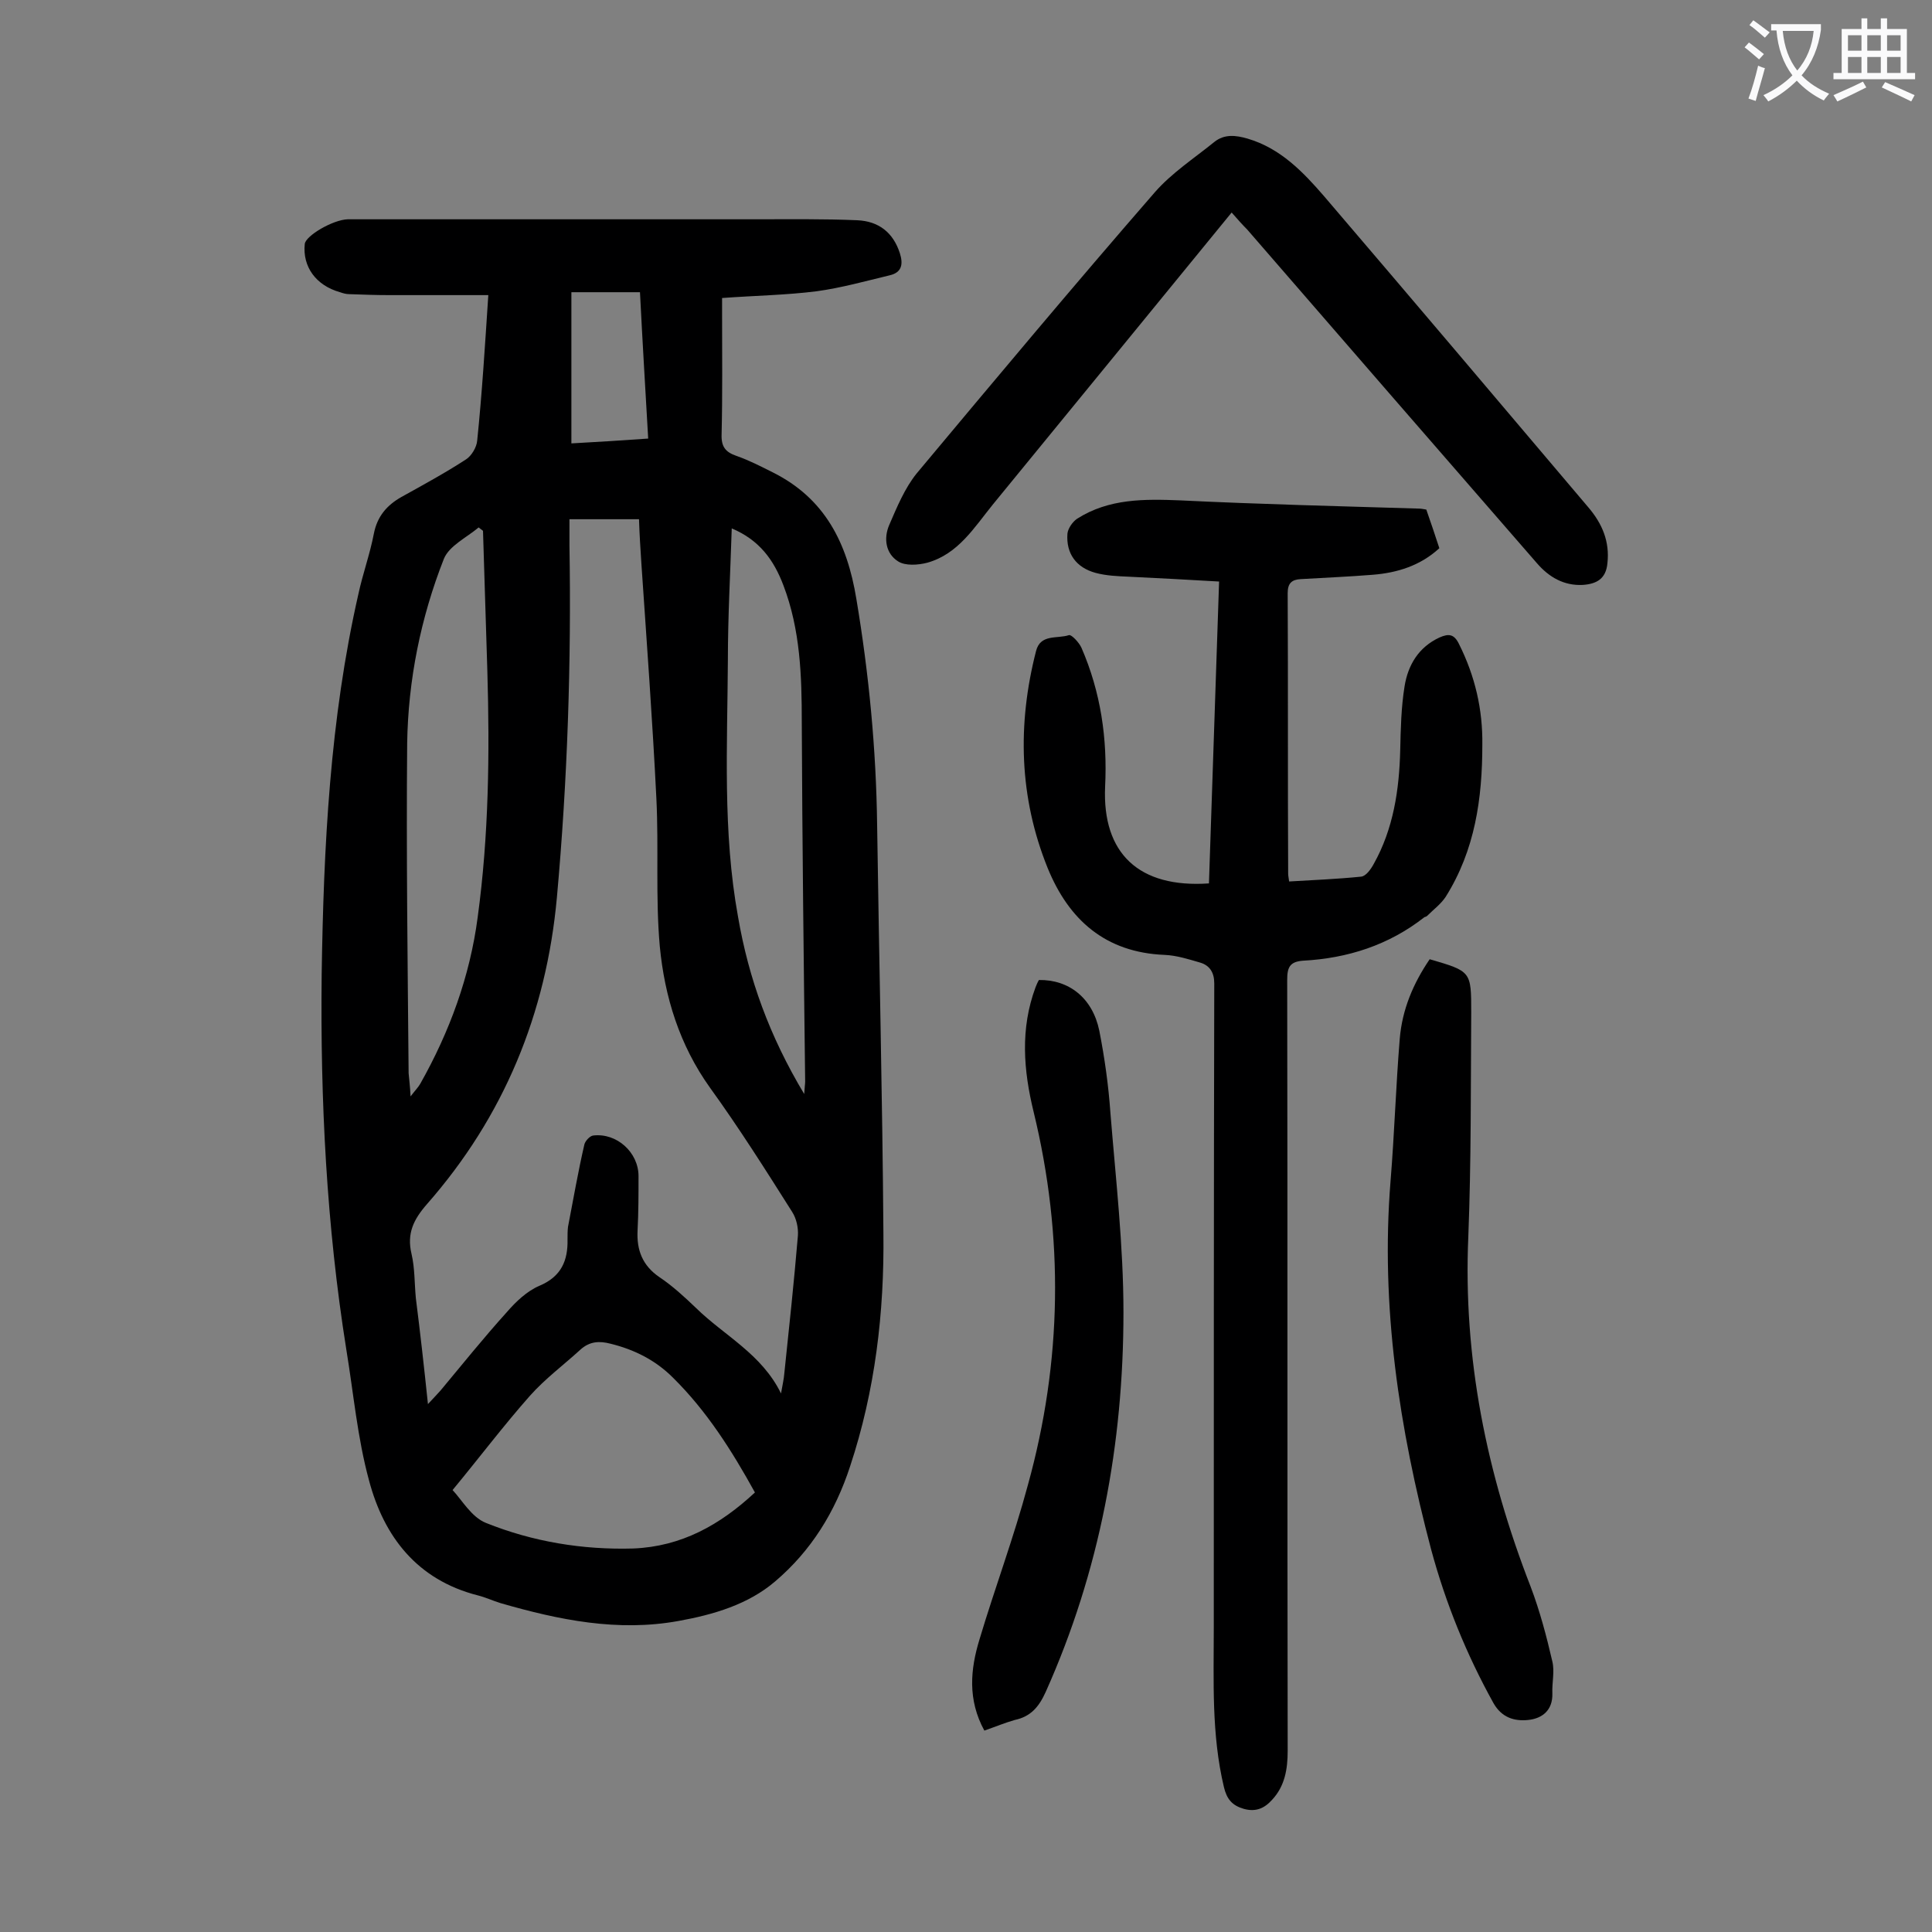 <svg enable-background="new 0 0 400 400" viewBox="0 0 400 400" xmlns="http://www.w3.org/2000/svg"><rect x="0" y="0" width="400" height="400" fill="#808080" stroke="none"/><g fill="#000001"><path d="m101.1 61.1c-7.1 0-13.8 0-20.5 0-2.8 0-5.5-.1-8.3-.2-.7 0-1.3-.2-1.9-.4-5-1.4-7.8-5.3-7.3-10 .2-1.7 5.8-5 8.9-5.1h2.7 81.9c7 0 13.9-.1 20.9.2 4.4.2 7.4 2.5 8.8 6.8.7 2.2.5 4-2.1 4.6-5 1.2-10 2.6-15.1 3.3-6.3.8-12.8.9-19.6 1.4v3.3c0 8.3.1 16.6-.1 24.9-.1 2.6.8 3.7 3.1 4.5 2.6.9 5.1 2.2 7.5 3.4 10.8 5.4 15.4 14.6 17.3 26.2 2.6 15.5 4.1 31.1 4.3 46.8.4 28.2 1.1 56.4 1.3 84.5.2 16.4-1.7 32.6-6.9 48.3-3.1 9.5-8.1 17.5-15.5 23.8-5.6 4.8-12.8 6.9-20 8.2-12.6 2.3-24.8-.2-36.9-3.7-1.6-.5-3.1-1.2-4.7-1.6-12.5-3.2-19.4-12.1-22.5-23.8-2.4-8.8-3.2-18-4.7-27.1-4.1-25.7-5.4-51.6-5.1-77.7.4-26.4 1.7-52.8 7.6-78.7.9-4.2 2.4-8.3 3.2-12.5.7-3.6 2.7-5.9 5.7-7.6 4.5-2.5 9.1-5 13.4-7.8 1.1-.7 2.2-2.5 2.3-3.9 1-9.7 1.6-19.5 2.3-30.1zm-12.5 229.6c1.2-1.3 1.9-2 2.6-2.8 4.5-5.4 9-11 13.7-16.2 1.9-2.2 4.2-4.4 6.8-5.5 4.5-1.9 5.9-5.2 5.8-9.6 0-.9 0-1.8.1-2.6 1.1-5.7 2.1-11.5 3.4-17.1.2-.7 1.1-1.7 1.8-1.8 4.9-.6 9.4 3.5 9.4 8.4 0 3.8 0 7.5-.2 11.3-.2 4 1 7.2 4.5 9.6 2.7 1.8 5.2 4.1 7.6 6.4 5.8 5.7 13.6 9.5 17.6 17.7.3-1.7.6-3 .7-4.3 1-9.5 2-18.9 2.8-28.4.1-1.6-.3-3.5-1.2-4.9-5.5-8.7-11-17.4-17-25.7-6.3-8.8-9.4-18.8-10.4-29.3-.9-10.1-.2-20.3-.7-30.5-.8-16.2-2-32.4-3.1-48.6-.2-3.1-.4-6.1-.5-9.3-4.9 0-9.5 0-14.4 0v5.4c.4 24.3-.4 48.6-2.6 72.9-2.2 24.1-11 45.4-26.9 63.5-2.8 3.2-4.2 6.1-3.2 10.3.7 3 .6 6.1.9 9.2.9 7.1 1.7 14.2 2.5 21.9zm67.7 18.3c-4.8-8.7-10-16.9-17-23.8-3.6-3.6-8-5.8-12.9-7-2.3-.6-4.3-.5-6.2 1.2-3.5 3.2-7.4 6.1-10.5 9.6-5.4 6.1-10.3 12.6-16 19.5 1.9 2 3.9 5.6 6.9 6.8 9.7 3.9 20 5.6 30.5 5.3 10-.4 18-4.9 25.2-11.6zm-71.3-82c1-1.3 1.6-1.9 2-2.6 6.1-10.8 10.3-22.3 11.9-34.5 2.3-16.9 2.5-33.9 2-51-.3-9.7-.6-19.4-.9-29-.3-.2-.6-.5-.9-.7-2.5 2.1-6.1 3.8-7.2 6.5-4.8 12.2-7.4 25.1-7.6 38.2-.2 22.8.1 45.5.3 68.3.1 1.2.3 2.6.4 4.8zm81.5-.5c.1-1.6.2-2.1.2-2.6-.3-24.8-.6-49.5-.7-74.3 0-9.7-.3-19.2-3.8-28.4-2-5.3-5-9.4-10.7-11.8-.3 9.4-.8 18.3-.8 27.2-.1 17.8-1.1 35.6 2.1 53.2 2.2 12.8 6.5 24.7 13.7 36.7zm-32.3-135.7c-.6-10.4-1.2-20.4-1.7-30.3-5.1 0-9.7 0-14.2 0v31.3c5.3-.3 10.4-.6 15.9-1z"/><path d="m252.4 120.4c-6.6-.4-12.7-.7-18.7-1-2.3-.1-4.7-.2-6.9-.8-4-1.1-6.1-4-5.8-8.1.1-1.1 1.1-2.5 2-3.1 6.6-4.2 13.9-4.1 21.4-3.8 16.4.8 32.9 1.2 49.4 1.7.4 0 .9.1 1.5.2.9 2.6 1.8 5.2 2.7 8-3.9 3.6-8.7 5.1-13.8 5.5-4.9.4-9.9.6-14.9.9-1.9.1-2.7.9-2.7 2.9.1 19.4 0 38.7.1 58.1 0 .4.1.8.2 1.6 5-.3 10-.5 14.9-1 1-.1 2-1.5 2.6-2.6 4.1-7.3 5.3-15.4 5.5-23.6.1-4.4.2-8.9.9-13.2.7-4.4 2.9-8.1 7.2-10.1 2-.9 3.1-.7 4.1 1.4 3.3 6.6 4.9 13.5 4.8 20.8 0 11.1-1.5 21.8-7.6 31.5-1 1.5-2.5 2.6-3.8 3.9-.2.2-.4.2-.6.3-7.4 5.8-15.9 8.5-25.1 9-2.8.2-3.3 1.4-3.3 4 .1 53.2 0 106.4.1 159.6 0 3.8-.6 7.3-3.2 10.1-1.6 1.8-3.4 2.6-5.9 1.9-2.4-.7-3.5-2-4.1-4.5-2.6-10.9-2.1-22-2.1-33 0-44.5 0-88.9.1-133.4 0-2.2-.9-3.7-2.9-4.3-2.4-.7-4.9-1.5-7.4-1.6-12.2-.5-19.8-7.2-24.2-18-5.9-14.6-6.3-29.7-2.4-44.9.9-3.6 4.4-2.5 6.8-3.3.5-.2 2.1 1.5 2.6 2.6 4 9.2 5.4 18.8 4.9 28.8-.6 13.8 7 21 21.5 20 .7-20.7 1.4-41.3 2.1-62.5z"/><path d="m255 44c-16.7 20.4-33 40.4-49.4 60.4-3.9 4.8-7.2 10.3-13.6 12.1-1.9.5-4.6.7-6.1-.3-2.5-1.6-3-4.7-1.8-7.5 1.6-3.7 3.2-7.6 5.7-10.7 16.3-19.5 32.6-39 49.3-58.2 3.5-4 8.1-7 12.3-10.4 2.1-1.7 4.5-1.4 6.9-.7 6.8 2 11.5 6.9 15.9 12 18.3 21.4 36.5 42.9 54.7 64.4 2.8 3.3 4.4 7 3.9 11.5-.3 3.3-2.3 4.3-5.1 4.5-3.9.2-7-1.6-9.5-4.5-20-23-40-46-60-69.1-.9-.9-1.9-2-3.2-3.5z"/><path d="m296 198.6c8.6 2.5 8.6 2.5 8.6 11-.1 15.5 0 30.9-.6 46.4-1.1 25.2 3.8 49.1 12.9 72.5 1.9 5 3.3 10.3 4.5 15.5.5 2.1-.1 4.4 0 6.6.1 3.5-2.1 5.2-5 5.5s-5.5-.5-7.2-3.5c-5.6-10.1-9.9-20.7-12.9-31.8-6.6-25-10.5-50.3-8.4-76.3.8-9.8 1.1-19.6 1.9-29.4.5-6.1 2.8-11.5 6.2-16.5z"/><path d="m203.8 358.3c-3.5-6.4-2.9-12.7-1-18.9 3.2-10.7 7.1-21.1 10-31.9 7.1-25.6 7.5-51.4 1.2-77.3-2.1-8.6-2.8-17.2.4-25.8.2-.5.4-1 .7-1.5 6.2-.1 11.1 3.7 12.5 10.5 1.1 5.6 1.9 11.3 2.3 17 1.1 13.7 2.7 27.5 2.7 41.3 0 27.2-4.9 53.6-16.1 78.6-1.4 3.1-3.1 5.1-6.4 5.8-2.1.6-4 1.4-6.3 2.2z"/></g><path d="m362.1 8.8c1.1.8 2.1 1.6 3.1 2.4l-1 1.1c-1.3-1.1-2.3-2-3-2.5zm1.9 4.8c.5.2.9.4 1.4.5-.6 2.3-1.3 4.5-1.9 6.8l-1.5-.5c.8-2.1 1.4-4.3 2-6.8zm-1-9.4c1.3.9 2.4 1.8 3.4 2.5l-1 1.1c-1.4-1.2-2.4-2.1-3.2-2.6zm3.7 2.2v-1.4h10.3v1.2c-.5 3.6-1.8 6.8-4 9.4 1.5 1.6 3.4 2.8 5.7 3.8-.3.4-.7.8-1.1 1.4-2.3-1.1-4.1-2.5-5.6-4.1-1.6 1.6-3.6 3.1-5.9 4.3-.3-.5-.7-.9-1-1.3 2.4-1.1 4.4-2.5 6-4.1-1.9-2.5-3-5.6-3.3-9.3h-1.1zm8.8 0h-6.4c.3 3.3 1.3 6 3 8.2 2-2.3 3.1-5.1 3.4-8.2z" fill="#fafafb"/><path d="m385.3 3.8h1.3v2.2h2.8v-2.2h1.3v2.2h4.1v9.1h1.7v1.3h-16.9v-1.3h1.7v-9.1h4.1v-2.2zm.4 13.1.7 1.2c-1.8.9-3.8 1.9-6 2.9-.2-.4-.5-.8-.8-1.3 2.3-1 4.3-1.9 6.1-2.8zm-3.1-6.4h2.8v-3.2h-2.8zm0 4.6h2.8v-3.3h-2.8zm4-4.6h2.8v-3.2h-2.8zm0 4.6h2.8v-3.3h-2.8zm3.7 1.9c2.1.9 4.1 1.8 6.1 2.7l-.7 1.3c-2.2-1.1-4.2-2-6.1-2.9zm3.2-9.7h-2.8v3.2h2.8zm-2.8 7.8h2.8v-3.3h-2.8z" fill="#fafafb"/></svg>